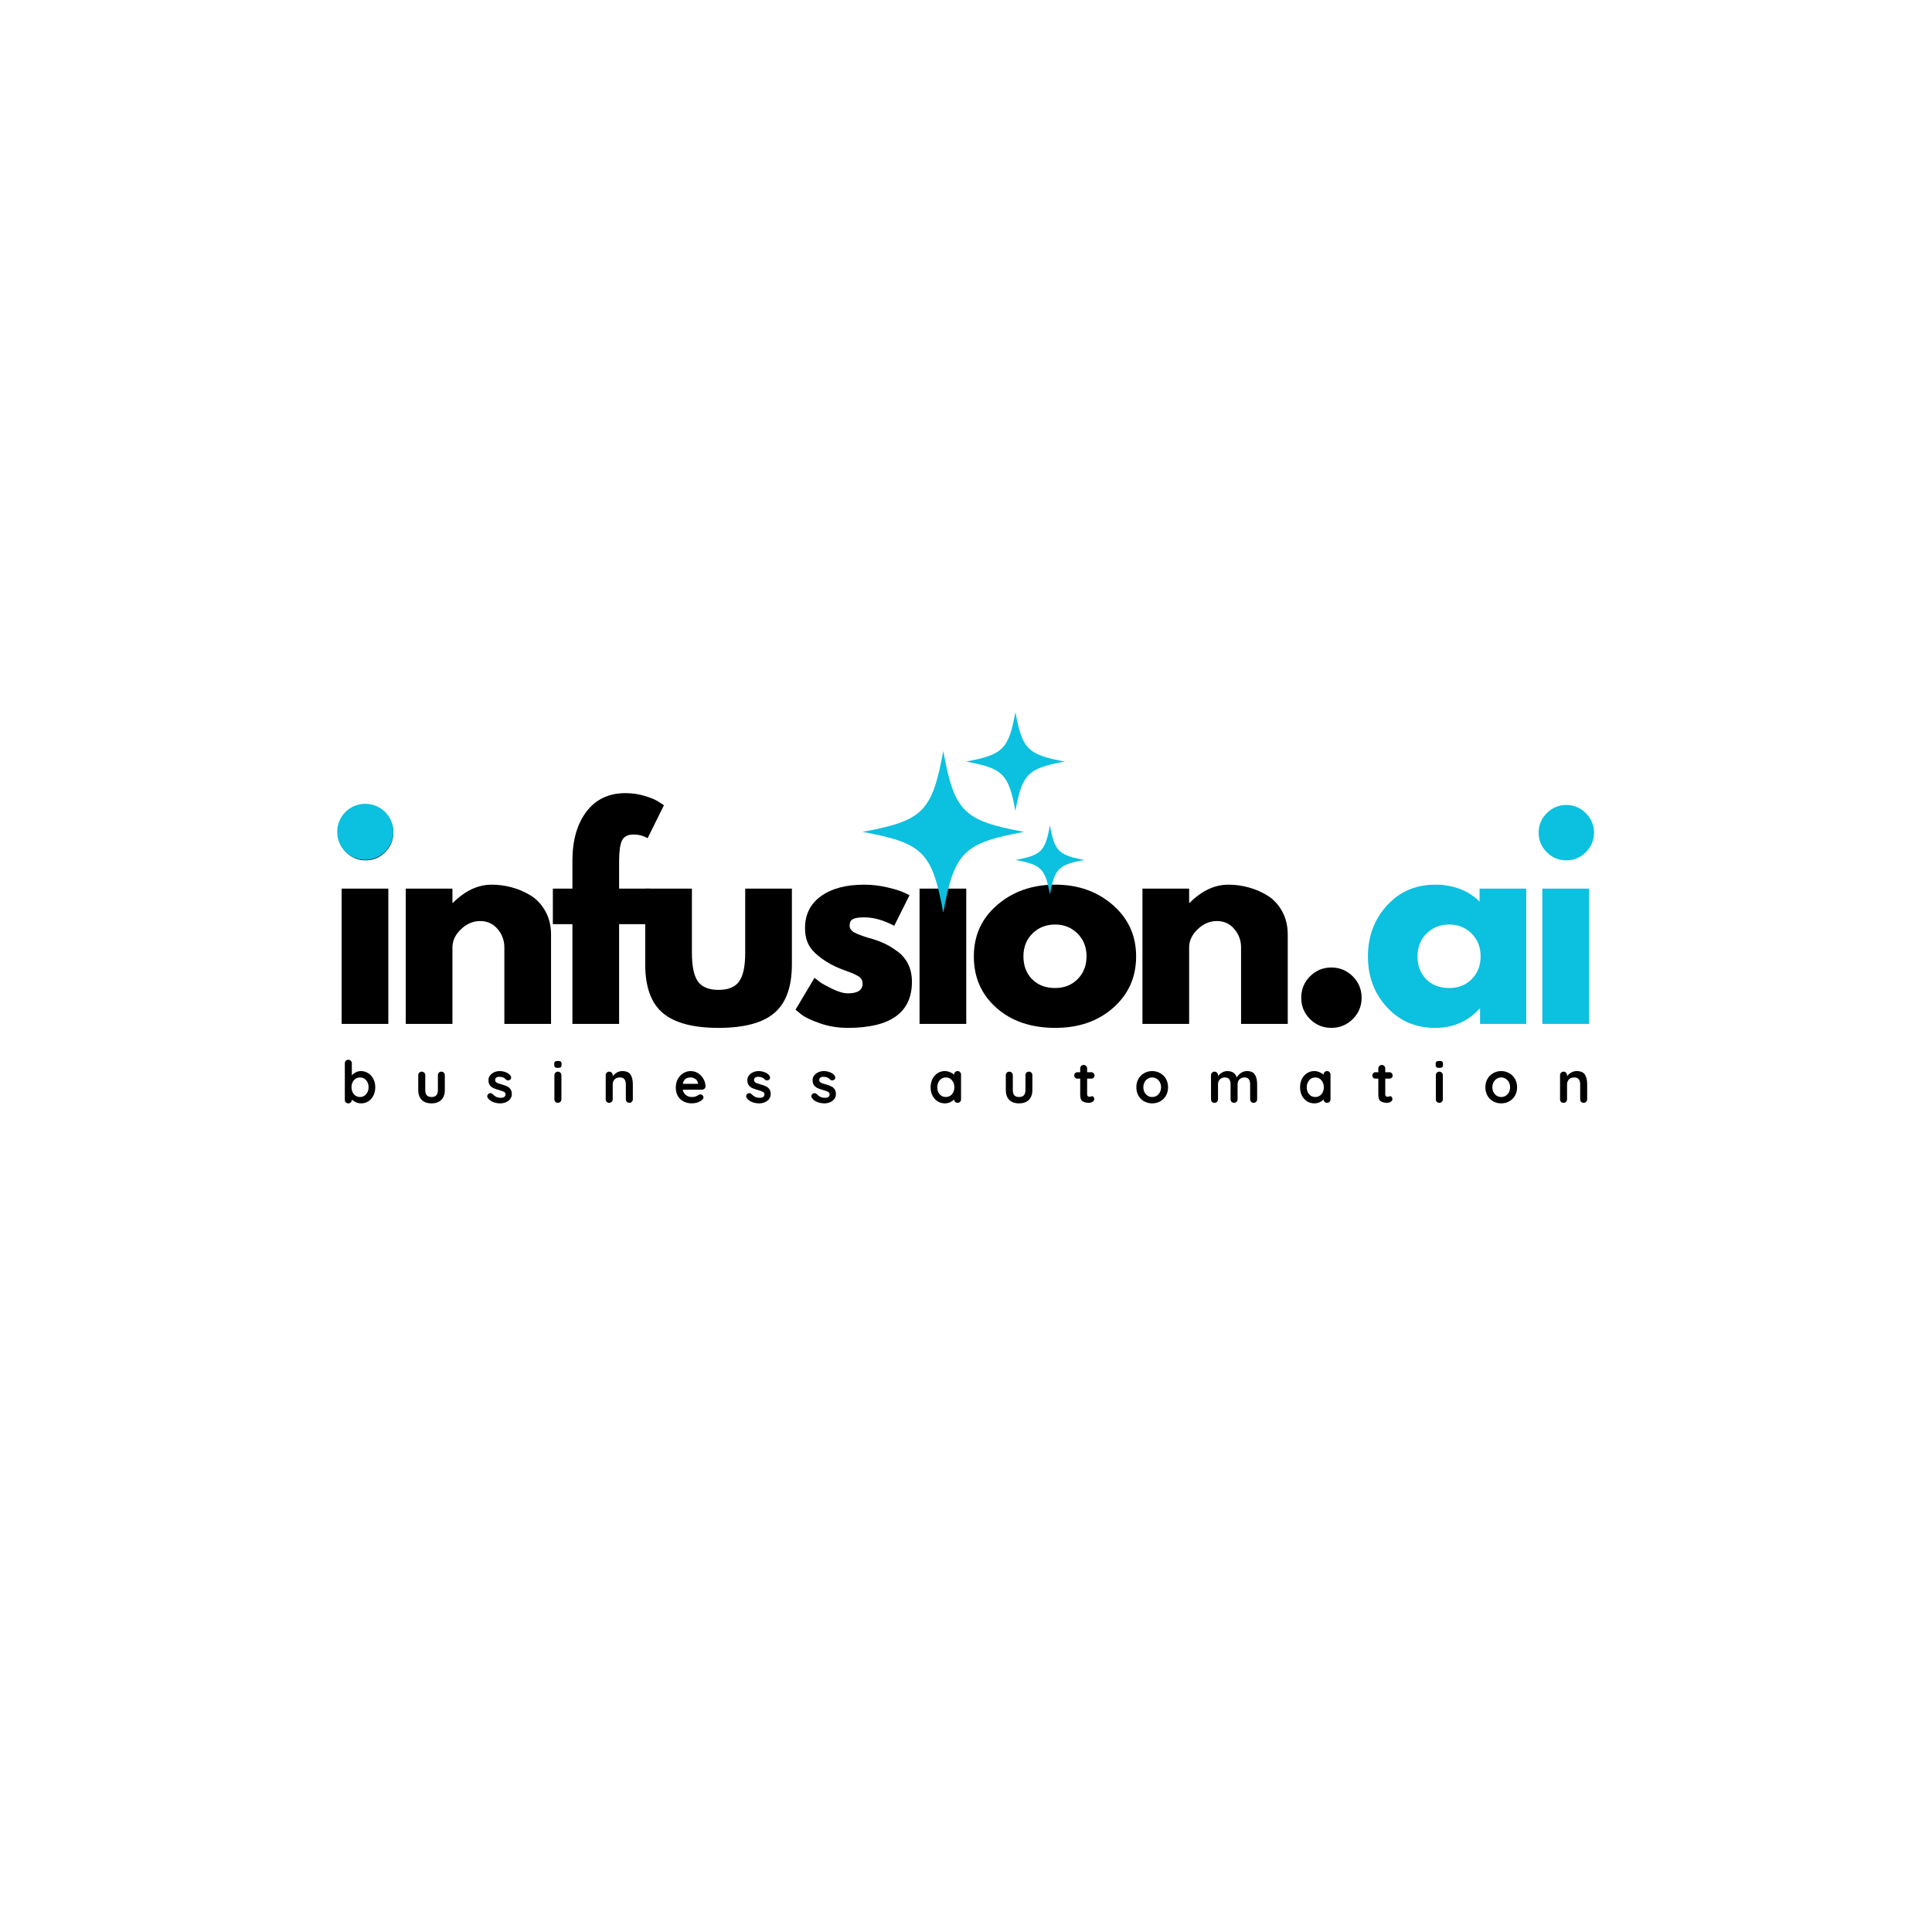 <svg version="1.0" preserveAspectRatio="xMidYMid meet" height="500" viewBox="0 0 375 375" zoomAndPan="magnify" width="500" xmlns:xlink="http://www.w3.org/1999/xlink" xmlns="http://www.w3.org/2000/svg"><defs><g></g><clipPath id="fee55c18d2"><path clip-rule="nonzero" d="M 65.449 156.016 L 76.699 156.016 L 76.699 167 L 65.449 167 Z M 65.449 156.016"></path></clipPath><clipPath id="9a020b44a3"><path clip-rule="nonzero" d="M 167.402 145.781 L 198.902 145.781 L 198.902 177.281 L 167.402 177.281 Z M 167.402 145.781"></path></clipPath><clipPath id="43335f647c"><path clip-rule="nonzero" d="M 187.5 138.227 L 207 138.227 L 207 157.727 L 187.5 157.727 Z M 187.5 138.227"></path></clipPath><clipPath id="defe79473e"><path clip-rule="nonzero" d="M 197.094 160.219 L 210.594 160.219 L 210.594 173.719 L 197.094 173.719 Z M 197.094 160.219"></path></clipPath></defs><g fill-opacity="1" fill="#000000"><g transform="translate(63.235, 198.744)"><g><path d="M 3.938 -40.906 C 5 -41.969 6.266 -42.5 7.734 -42.5 C 9.203 -42.5 10.461 -41.969 11.516 -40.906 C 12.578 -39.852 13.109 -38.594 13.109 -37.125 C 13.109 -35.656 12.578 -34.391 11.516 -33.328 C 10.461 -32.273 9.203 -31.75 7.734 -31.75 C 6.266 -31.75 5 -32.273 3.938 -33.328 C 2.883 -34.391 2.359 -35.656 2.359 -37.125 C 2.359 -38.594 2.883 -39.852 3.938 -40.906 Z M 3.078 -26.266 L 3.078 0 L 12.141 0 L 12.141 -26.266 Z M 3.078 -26.266"></path></g></g></g><g fill-opacity="1" fill="#000000"><g transform="translate(75.676, 198.744)"><g><path d="M 3.078 0 L 3.078 -26.266 L 12.141 -26.266 L 12.141 -23.5 L 12.234 -23.5 C 14.586 -25.852 17.098 -27.031 19.766 -27.031 C 21.055 -27.031 22.344 -26.859 23.625 -26.516 C 24.906 -26.18 26.133 -25.656 27.312 -24.938 C 28.488 -24.219 29.441 -23.203 30.172 -21.891 C 30.91 -20.578 31.281 -19.051 31.281 -17.312 L 31.281 0 L 22.219 0 L 22.219 -14.844 C 22.219 -16.207 21.781 -17.398 20.906 -18.422 C 20.039 -19.453 18.91 -19.969 17.516 -19.969 C 16.148 -19.969 14.91 -19.438 13.797 -18.375 C 12.691 -17.32 12.141 -16.145 12.141 -14.844 L 12.141 0 Z M 3.078 0"></path></g></g></g><g fill-opacity="1" fill="#000000"><g transform="translate(106.497, 198.744)"><g><path d="M 4.609 -26.266 L 4.609 -31.844 C 4.641 -35.77 5.562 -38.91 7.375 -41.266 C 9.188 -43.617 11.695 -44.797 14.906 -44.797 C 16.27 -44.797 17.57 -44.598 18.812 -44.203 C 20.062 -43.816 20.957 -43.422 21.5 -43.016 L 22.375 -42.453 L 19.203 -36.047 C 18.379 -36.523 17.473 -36.766 16.484 -36.766 C 15.359 -36.766 14.609 -36.379 14.234 -35.609 C 13.859 -34.836 13.672 -33.5 13.672 -31.594 L 13.672 -26.266 L 19.719 -26.266 L 19.719 -19.359 L 13.672 -19.359 L 13.672 0 L 4.609 0 L 4.609 -19.359 L 0.812 -19.359 L 0.812 -26.266 Z M 4.609 -26.266"></path></g></g></g><g fill-opacity="1" fill="#000000"><g transform="translate(122.675, 198.744)"><g><path d="M 11.625 -26.266 L 11.625 -13.781 C 11.625 -11.176 12.016 -9.328 12.797 -8.234 C 13.586 -7.148 14.922 -6.609 16.797 -6.609 C 18.672 -6.609 20 -7.148 20.781 -8.234 C 21.57 -9.328 21.969 -11.176 21.969 -13.781 L 21.969 -26.266 L 31.031 -26.266 L 31.031 -11.578 C 31.031 -7.203 29.895 -4.051 27.625 -2.125 C 25.352 -0.195 21.742 0.766 16.797 0.766 C 11.848 0.766 8.238 -0.195 5.969 -2.125 C 3.695 -4.051 2.562 -7.203 2.562 -11.578 L 2.562 -26.266 Z M 11.625 -26.266"></path></g></g></g><g fill-opacity="1" fill="#000000"><g transform="translate(153.24, 198.744)"><g><path d="M 14.484 -27.031 C 15.992 -27.031 17.477 -26.859 18.938 -26.516 C 20.406 -26.18 21.5 -25.844 22.219 -25.5 L 23.297 -24.984 L 20.328 -19.047 C 18.273 -20.141 16.328 -20.688 14.484 -20.688 C 13.461 -20.688 12.738 -20.57 12.312 -20.344 C 11.883 -20.125 11.672 -19.707 11.672 -19.094 C 11.672 -18.957 11.688 -18.82 11.719 -18.688 C 11.758 -18.551 11.828 -18.422 11.922 -18.297 C 12.023 -18.18 12.117 -18.082 12.203 -18 C 12.297 -17.914 12.441 -17.82 12.641 -17.719 C 12.848 -17.613 13.008 -17.535 13.125 -17.484 C 13.25 -17.43 13.445 -17.352 13.719 -17.25 C 13.988 -17.156 14.191 -17.082 14.328 -17.031 C 14.473 -16.977 14.707 -16.898 15.031 -16.797 C 15.352 -16.691 15.598 -16.625 15.766 -16.594 C 16.828 -16.281 17.75 -15.938 18.531 -15.562 C 19.32 -15.188 20.148 -14.676 21.016 -14.031 C 21.891 -13.383 22.566 -12.566 23.047 -11.578 C 23.523 -10.586 23.766 -9.457 23.766 -8.188 C 23.766 -2.219 19.613 0.766 11.312 0.766 C 9.438 0.766 7.656 0.477 5.969 -0.094 C 4.281 -0.676 3.055 -1.258 2.297 -1.844 L 1.172 -2.766 L 4.859 -8.953 C 5.141 -8.723 5.5 -8.441 5.938 -8.109 C 6.383 -7.785 7.188 -7.344 8.344 -6.781 C 9.508 -6.219 10.516 -5.938 11.359 -5.938 C 13.242 -5.938 14.188 -6.566 14.188 -7.828 C 14.188 -8.41 13.945 -8.863 13.469 -9.188 C 12.988 -9.508 12.176 -9.875 11.031 -10.281 C 9.883 -10.695 8.988 -11.078 8.344 -11.422 C 6.707 -12.273 5.41 -13.238 4.453 -14.312 C 3.492 -15.383 3.016 -16.812 3.016 -18.594 C 3.016 -21.25 4.047 -23.316 6.109 -24.797 C 8.18 -26.285 10.973 -27.031 14.484 -27.031 Z M 14.484 -27.031"></path></g></g></g><g fill-opacity="1" fill="#000000"><g transform="translate(175.408, 198.744)"><g><path d="M 3.938 -40.906 C 5 -41.969 6.266 -42.5 7.734 -42.5 C 9.203 -42.5 10.461 -41.969 11.516 -40.906 C 12.578 -39.852 13.109 -38.594 13.109 -37.125 C 13.109 -35.656 12.578 -34.391 11.516 -33.328 C 10.461 -32.273 9.203 -31.75 7.734 -31.75 C 6.266 -31.75 5 -32.273 3.938 -33.328 C 2.883 -34.391 2.359 -35.656 2.359 -37.125 C 2.359 -38.594 2.883 -39.852 3.938 -40.906 Z M 3.078 -26.266 L 3.078 0 L 12.141 0 L 12.141 -26.266 Z M 3.078 -26.266"></path></g></g></g><g fill-opacity="1" fill="#000000"><g transform="translate(187.849, 198.744)"><g><path d="M 5.547 -3.125 C 2.629 -5.719 1.172 -9.047 1.172 -13.109 C 1.172 -17.172 2.691 -20.504 5.734 -23.109 C 8.773 -25.723 12.531 -27.031 17 -27.031 C 21.406 -27.031 25.117 -25.719 28.141 -23.094 C 31.16 -20.469 32.672 -17.141 32.672 -13.109 C 32.672 -9.078 31.191 -5.754 28.234 -3.141 C 25.285 -0.535 21.539 0.766 17 0.766 C 12.289 0.766 8.473 -0.531 5.547 -3.125 Z M 12.562 -17.562 C 11.383 -16.406 10.797 -14.922 10.797 -13.109 C 10.797 -11.297 11.359 -9.816 12.484 -8.672 C 13.617 -7.535 15.109 -6.969 16.953 -6.969 C 18.723 -6.969 20.18 -7.547 21.328 -8.703 C 22.473 -9.867 23.047 -11.336 23.047 -13.109 C 23.047 -14.922 22.457 -16.406 21.281 -17.562 C 20.102 -18.719 18.66 -19.297 16.953 -19.297 C 15.211 -19.297 13.75 -18.719 12.562 -17.562 Z M 12.562 -17.562"></path></g></g></g><g fill-opacity="1" fill="#000000"><g transform="translate(218.67, 198.744)"><g><path d="M 3.078 0 L 3.078 -26.266 L 12.141 -26.266 L 12.141 -23.5 L 12.234 -23.5 C 14.586 -25.852 17.098 -27.031 19.766 -27.031 C 21.055 -27.031 22.344 -26.859 23.625 -26.516 C 24.906 -26.18 26.133 -25.656 27.312 -24.938 C 28.488 -24.219 29.441 -23.203 30.172 -21.891 C 30.91 -20.578 31.281 -19.051 31.281 -17.312 L 31.281 0 L 22.219 0 L 22.219 -14.844 C 22.219 -16.207 21.781 -17.398 20.906 -18.422 C 20.039 -19.453 18.91 -19.969 17.516 -19.969 C 16.148 -19.969 14.91 -19.438 13.797 -18.375 C 12.691 -17.32 12.141 -16.145 12.141 -14.844 L 12.141 0 Z M 3.078 0"></path></g></g></g><g fill-opacity="1" fill="#000000"><g transform="translate(249.491, 198.744)"><g><path d="M 8.906 -10.953 C 10.539 -10.953 11.93 -10.379 13.078 -9.234 C 14.223 -8.098 14.797 -6.707 14.797 -5.062 C 14.797 -3.457 14.223 -2.082 13.078 -0.938 C 11.93 0.195 10.539 0.766 8.906 0.766 C 7.301 0.766 5.926 0.195 4.781 -0.938 C 3.645 -2.082 3.078 -3.457 3.078 -5.062 C 3.078 -6.707 3.645 -8.098 4.781 -9.234 C 5.926 -10.379 7.301 -10.953 8.906 -10.953 Z M 8.906 -10.953"></path></g></g></g><g fill-opacity="1" fill="#0cc0df"><g transform="translate(264.341, 198.744)"><g><path d="M 4.859 -3.25 C 2.398 -5.926 1.172 -9.207 1.172 -13.094 C 1.172 -16.988 2.398 -20.285 4.859 -22.984 C 7.316 -25.68 10.441 -27.031 14.234 -27.031 C 17.711 -27.031 20.582 -25.941 22.844 -23.766 L 22.844 -26.266 L 31.906 -26.266 L 31.906 0 L 22.938 0 L 22.938 -2.969 L 22.844 -2.969 C 20.582 -0.477 17.711 0.766 14.234 0.766 C 10.441 0.766 7.316 -0.57 4.859 -3.25 Z M 12.562 -17.562 C 11.383 -16.406 10.797 -14.922 10.797 -13.109 C 10.797 -11.297 11.359 -9.816 12.484 -8.672 C 13.617 -7.535 15.109 -6.969 16.953 -6.969 C 18.723 -6.969 20.18 -7.547 21.328 -8.703 C 22.473 -9.867 23.047 -11.336 23.047 -13.109 C 23.047 -14.922 22.457 -16.406 21.281 -17.562 C 20.102 -18.719 18.66 -19.297 16.953 -19.297 C 15.211 -19.297 13.75 -18.719 12.562 -17.562 Z M 12.562 -17.562"></path></g></g></g><g fill-opacity="1" fill="#0cc0df"><g transform="translate(296.288, 198.744)"><g><path d="M 3.938 -40.906 C 5 -41.969 6.266 -42.5 7.734 -42.5 C 9.203 -42.5 10.461 -41.969 11.516 -40.906 C 12.578 -39.852 13.109 -38.594 13.109 -37.125 C 13.109 -35.656 12.578 -34.391 11.516 -33.328 C 10.461 -32.273 9.203 -31.75 7.734 -31.75 C 6.266 -31.75 5 -32.273 3.938 -33.328 C 2.883 -34.391 2.359 -35.656 2.359 -37.125 C 2.359 -38.594 2.883 -39.852 3.938 -40.906 Z M 3.078 -26.266 L 3.078 0 L 12.141 0 L 12.141 -26.266 Z M 3.078 -26.266"></path></g></g></g><g clip-path="url(#fee55c18d2)"><path fill-rule="nonzero" fill-opacity="1" d="M 76.348 161.465 C 76.348 161.82 76.312 162.176 76.242 162.527 C 76.172 162.879 76.066 163.219 75.93 163.551 C 75.793 163.879 75.625 164.195 75.426 164.492 C 75.23 164.789 75.004 165.062 74.75 165.316 C 74.496 165.57 74.223 165.797 73.926 165.996 C 73.625 166.195 73.312 166.363 72.98 166.5 C 72.652 166.637 72.312 166.738 71.961 166.809 C 71.609 166.879 71.254 166.914 70.898 166.914 C 70.539 166.914 70.184 166.879 69.832 166.809 C 69.484 166.738 69.141 166.637 68.812 166.5 C 68.48 166.363 68.168 166.195 67.871 165.996 C 67.57 165.797 67.297 165.57 67.043 165.316 C 66.789 165.062 66.566 164.789 66.367 164.492 C 66.168 164.195 66 163.879 65.863 163.551 C 65.727 163.219 65.621 162.879 65.551 162.527 C 65.48 162.176 65.449 161.82 65.449 161.465 C 65.449 161.105 65.48 160.754 65.551 160.402 C 65.621 160.051 65.727 159.711 65.863 159.379 C 66 159.047 66.168 158.734 66.367 158.438 C 66.566 158.141 66.789 157.863 67.043 157.609 C 67.297 157.359 67.57 157.133 67.871 156.934 C 68.168 156.734 68.48 156.566 68.812 156.43 C 69.141 156.293 69.484 156.191 69.832 156.121 C 70.184 156.051 70.539 156.016 70.898 156.016 C 71.254 156.016 71.609 156.051 71.961 156.121 C 72.312 156.191 72.652 156.293 72.98 156.43 C 73.312 156.566 73.625 156.734 73.926 156.934 C 74.223 157.133 74.496 157.359 74.75 157.609 C 75.004 157.863 75.23 158.141 75.426 158.438 C 75.625 158.734 75.793 159.047 75.93 159.379 C 76.066 159.711 76.172 160.051 76.242 160.402 C 76.312 160.754 76.348 161.105 76.348 161.465 Z M 76.348 161.465" fill="#0cc0df"></path></g><g clip-path="url(#9a020b44a3)"><path fill-rule="nonzero" fill-opacity="1" d="M 198.77 161.465 C 187.008 163.629 185.25 165.387 183.086 177.148 C 180.918 165.387 179.164 163.629 167.402 161.465 C 179.164 159.297 180.918 157.543 183.086 145.781 C 185.25 157.543 187.008 159.297 198.77 161.465 Z M 198.77 161.465" fill="#0cc0df"></path></g><g fill-opacity="1" fill="#000000"><g transform="translate(66.197, 214.053)"><g><path d="M 3.859 -6.156 C 4.379 -6.156 4.848 -6.02 5.266 -5.75 C 5.691 -5.488 6.023 -5.117 6.266 -4.641 C 6.516 -4.172 6.641 -3.633 6.641 -3.031 C 6.641 -2.426 6.52 -1.883 6.281 -1.406 C 6.039 -0.926 5.711 -0.551 5.297 -0.281 C 4.879 -0.02 4.414 0.109 3.906 0.109 C 3.539 0.109 3.195 0.035 2.875 -0.109 C 2.562 -0.254 2.301 -0.43 2.094 -0.641 L 2.094 -0.578 C 2.094 -0.379 2.023 -0.211 1.891 -0.078 C 1.766 0.047 1.602 0.109 1.406 0.109 C 1.219 0.109 1.055 0.047 0.922 -0.078 C 0.797 -0.203 0.734 -0.367 0.734 -0.578 L 0.734 -7.672 C 0.734 -7.867 0.797 -8.031 0.922 -8.156 C 1.055 -8.289 1.219 -8.359 1.406 -8.359 C 1.602 -8.359 1.766 -8.289 1.891 -8.156 C 2.023 -8.031 2.094 -7.867 2.094 -7.672 L 2.094 -5.312 C 2.27 -5.539 2.52 -5.738 2.844 -5.906 C 3.164 -6.07 3.504 -6.156 3.859 -6.156 Z M 3.688 -1.125 C 4.176 -1.125 4.57 -1.305 4.875 -1.672 C 5.188 -2.035 5.344 -2.488 5.344 -3.031 C 5.344 -3.57 5.188 -4.02 4.875 -4.375 C 4.57 -4.738 4.176 -4.922 3.688 -4.922 C 3.195 -4.922 2.797 -4.738 2.484 -4.375 C 2.18 -4.02 2.031 -3.57 2.031 -3.031 C 2.031 -2.488 2.18 -2.035 2.484 -1.672 C 2.797 -1.305 3.195 -1.125 3.688 -1.125 Z M 3.688 -1.125"></path></g></g></g><g fill-opacity="1" fill="#000000"><g transform="translate(80.449, 214.053)"><g><path d="M 5.219 -6.047 C 5.414 -6.047 5.578 -5.977 5.703 -5.844 C 5.828 -5.719 5.891 -5.555 5.891 -5.359 L 5.891 -2.484 C 5.891 -1.672 5.664 -1.035 5.219 -0.578 C 4.77 -0.117 4.133 0.109 3.312 0.109 C 2.477 0.109 1.836 -0.117 1.391 -0.578 C 0.953 -1.035 0.734 -1.672 0.734 -2.484 L 0.734 -5.359 C 0.734 -5.555 0.797 -5.719 0.922 -5.844 C 1.055 -5.977 1.219 -6.047 1.406 -6.047 C 1.602 -6.047 1.766 -5.977 1.891 -5.844 C 2.023 -5.719 2.094 -5.555 2.094 -5.359 L 2.094 -2.484 C 2.094 -2.023 2.191 -1.68 2.391 -1.453 C 2.598 -1.234 2.906 -1.125 3.312 -1.125 C 3.727 -1.125 4.035 -1.234 4.234 -1.453 C 4.441 -1.68 4.547 -2.023 4.547 -2.484 L 4.547 -5.359 C 4.547 -5.555 4.609 -5.719 4.734 -5.844 C 4.859 -5.977 5.02 -6.047 5.219 -6.047 Z M 5.219 -6.047"></path></g></g></g><g fill-opacity="1" fill="#000000"><g transform="translate(94.294, 214.053)"><g><path d="M 0.391 -0.938 C 0.316 -1.031 0.281 -1.145 0.281 -1.281 C 0.281 -1.469 0.379 -1.633 0.578 -1.781 C 0.68 -1.844 0.789 -1.875 0.906 -1.875 C 1.062 -1.875 1.211 -1.801 1.359 -1.656 C 1.578 -1.426 1.805 -1.254 2.047 -1.141 C 2.297 -1.023 2.598 -0.969 2.953 -0.969 C 3.535 -0.988 3.828 -1.211 3.828 -1.641 C 3.828 -1.859 3.727 -2.02 3.531 -2.125 C 3.332 -2.238 3.02 -2.352 2.594 -2.469 C 2.156 -2.594 1.801 -2.711 1.531 -2.828 C 1.258 -2.953 1.02 -3.133 0.812 -3.375 C 0.613 -3.625 0.516 -3.957 0.516 -4.375 C 0.516 -4.738 0.617 -5.051 0.828 -5.312 C 1.035 -5.582 1.305 -5.789 1.641 -5.938 C 1.973 -6.082 2.332 -6.156 2.719 -6.156 C 3.094 -6.156 3.473 -6.082 3.859 -5.938 C 4.242 -5.801 4.547 -5.594 4.766 -5.312 C 4.867 -5.188 4.922 -5.051 4.922 -4.906 C 4.922 -4.727 4.848 -4.582 4.703 -4.469 C 4.598 -4.383 4.477 -4.344 4.344 -4.344 C 4.176 -4.344 4.039 -4.395 3.938 -4.5 C 3.801 -4.664 3.625 -4.797 3.406 -4.891 C 3.188 -4.992 2.941 -5.047 2.672 -5.047 C 2.098 -5.047 1.812 -4.836 1.812 -4.422 C 1.812 -4.266 1.863 -4.133 1.969 -4.031 C 2.082 -3.926 2.219 -3.844 2.375 -3.781 C 2.539 -3.727 2.77 -3.66 3.062 -3.578 C 3.469 -3.461 3.805 -3.344 4.078 -3.219 C 4.348 -3.102 4.578 -2.922 4.766 -2.672 C 4.953 -2.422 5.047 -2.094 5.047 -1.688 C 5.047 -1.32 4.938 -1 4.719 -0.719 C 4.5 -0.445 4.219 -0.238 3.875 -0.094 C 3.531 0.039 3.18 0.109 2.828 0.109 C 2.328 0.109 1.863 0.023 1.438 -0.141 C 1.008 -0.305 0.66 -0.57 0.391 -0.938 Z M 0.391 -0.938"></path></g></g></g><g fill-opacity="1" fill="#000000"><g transform="translate(106.953, 214.053)"><g><path d="M 2.016 -0.688 C 2.016 -0.488 1.945 -0.32 1.812 -0.188 C 1.688 -0.062 1.523 0 1.328 0 C 1.141 0 0.977 -0.062 0.844 -0.188 C 0.719 -0.32 0.656 -0.488 0.656 -0.688 L 0.656 -5.359 C 0.656 -5.555 0.719 -5.719 0.844 -5.844 C 0.977 -5.977 1.141 -6.047 1.328 -6.047 C 1.523 -6.047 1.688 -5.977 1.812 -5.844 C 1.945 -5.719 2.016 -5.555 2.016 -5.359 Z M 1.328 -6.781 C 1.066 -6.781 0.883 -6.82 0.781 -6.906 C 0.676 -6.988 0.625 -7.133 0.625 -7.344 L 0.625 -7.562 C 0.625 -7.77 0.676 -7.914 0.781 -8 C 0.895 -8.082 1.078 -8.125 1.328 -8.125 C 1.598 -8.125 1.785 -8.082 1.891 -8 C 1.992 -7.914 2.047 -7.77 2.047 -7.562 L 2.047 -7.344 C 2.047 -7.125 1.988 -6.973 1.875 -6.891 C 1.77 -6.816 1.586 -6.781 1.328 -6.781 Z M 1.328 -6.781"></path></g></g></g><g fill-opacity="1" fill="#000000"><g transform="translate(116.833, 214.053)"><g><path d="M 3.969 -6.156 C 4.738 -6.156 5.27 -5.926 5.562 -5.469 C 5.852 -5.02 6 -4.391 6 -3.578 L 6 -0.688 C 6 -0.488 5.93 -0.32 5.797 -0.188 C 5.672 -0.062 5.516 0 5.328 0 C 5.129 0 4.961 -0.062 4.828 -0.188 C 4.703 -0.32 4.641 -0.488 4.641 -0.688 L 4.641 -3.578 C 4.641 -3.992 4.551 -4.32 4.375 -4.562 C 4.207 -4.801 3.91 -4.922 3.484 -4.922 C 3.047 -4.922 2.703 -4.789 2.453 -4.531 C 2.211 -4.281 2.094 -3.961 2.094 -3.578 L 2.094 -0.688 C 2.094 -0.488 2.023 -0.32 1.891 -0.188 C 1.766 -0.062 1.602 0 1.406 0 C 1.219 0 1.055 -0.062 0.922 -0.188 C 0.797 -0.32 0.734 -0.488 0.734 -0.688 L 0.734 -5.359 C 0.734 -5.555 0.797 -5.719 0.922 -5.844 C 1.055 -5.977 1.219 -6.047 1.406 -6.047 C 1.602 -6.047 1.766 -5.977 1.891 -5.844 C 2.023 -5.719 2.094 -5.555 2.094 -5.359 L 2.094 -5.156 C 2.289 -5.426 2.551 -5.66 2.875 -5.859 C 3.207 -6.055 3.57 -6.156 3.969 -6.156 Z M 3.969 -6.156"></path></g></g></g><g fill-opacity="1" fill="#000000"><g transform="translate(130.78, 214.053)"><g><path d="M 6.156 -3.156 C 6.145 -2.977 6.07 -2.832 5.938 -2.719 C 5.801 -2.602 5.645 -2.547 5.469 -2.547 L 1.734 -2.547 C 1.828 -2.109 2.035 -1.758 2.359 -1.5 C 2.68 -1.25 3.047 -1.125 3.453 -1.125 C 3.766 -1.125 4.004 -1.148 4.172 -1.203 C 4.348 -1.266 4.488 -1.328 4.594 -1.391 C 4.695 -1.453 4.766 -1.5 4.797 -1.531 C 4.93 -1.594 5.062 -1.625 5.188 -1.625 C 5.344 -1.625 5.477 -1.566 5.594 -1.453 C 5.707 -1.336 5.766 -1.207 5.766 -1.062 C 5.766 -0.852 5.656 -0.672 5.438 -0.516 C 5.227 -0.336 4.945 -0.188 4.594 -0.062 C 4.238 0.051 3.883 0.109 3.531 0.109 C 2.895 0.109 2.336 -0.02 1.859 -0.281 C 1.391 -0.539 1.023 -0.898 0.766 -1.359 C 0.516 -1.828 0.391 -2.352 0.391 -2.938 C 0.391 -3.582 0.523 -4.148 0.797 -4.641 C 1.066 -5.129 1.426 -5.504 1.875 -5.766 C 2.32 -6.023 2.797 -6.156 3.297 -6.156 C 3.797 -6.156 4.266 -6.02 4.703 -5.75 C 5.141 -5.477 5.488 -5.113 5.75 -4.656 C 6.02 -4.195 6.156 -3.695 6.156 -3.156 Z M 3.297 -4.922 C 2.422 -4.922 1.906 -4.508 1.75 -3.688 L 4.703 -3.688 L 4.703 -3.766 C 4.68 -4.078 4.531 -4.348 4.25 -4.578 C 3.969 -4.805 3.648 -4.922 3.297 -4.922 Z M 3.297 -4.922"></path></g></g></g><g fill-opacity="1" fill="#000000"><g transform="translate(144.546, 214.053)"><g><path d="M 0.391 -0.938 C 0.316 -1.031 0.281 -1.145 0.281 -1.281 C 0.281 -1.469 0.379 -1.633 0.578 -1.781 C 0.68 -1.844 0.789 -1.875 0.906 -1.875 C 1.062 -1.875 1.211 -1.801 1.359 -1.656 C 1.578 -1.426 1.805 -1.254 2.047 -1.141 C 2.297 -1.023 2.598 -0.969 2.953 -0.969 C 3.535 -0.988 3.828 -1.211 3.828 -1.641 C 3.828 -1.859 3.727 -2.02 3.531 -2.125 C 3.332 -2.238 3.02 -2.352 2.594 -2.469 C 2.156 -2.594 1.801 -2.711 1.531 -2.828 C 1.258 -2.953 1.02 -3.133 0.812 -3.375 C 0.613 -3.625 0.516 -3.957 0.516 -4.375 C 0.516 -4.738 0.617 -5.051 0.828 -5.312 C 1.035 -5.582 1.305 -5.789 1.641 -5.938 C 1.973 -6.082 2.332 -6.156 2.719 -6.156 C 3.094 -6.156 3.473 -6.082 3.859 -5.938 C 4.242 -5.801 4.547 -5.594 4.766 -5.312 C 4.867 -5.188 4.922 -5.051 4.922 -4.906 C 4.922 -4.727 4.848 -4.582 4.703 -4.469 C 4.598 -4.383 4.477 -4.344 4.344 -4.344 C 4.176 -4.344 4.039 -4.395 3.938 -4.5 C 3.801 -4.664 3.625 -4.797 3.406 -4.891 C 3.188 -4.992 2.941 -5.047 2.672 -5.047 C 2.098 -5.047 1.812 -4.836 1.812 -4.422 C 1.812 -4.266 1.863 -4.133 1.969 -4.031 C 2.082 -3.926 2.219 -3.844 2.375 -3.781 C 2.539 -3.727 2.77 -3.66 3.062 -3.578 C 3.469 -3.461 3.805 -3.344 4.078 -3.219 C 4.348 -3.102 4.578 -2.922 4.766 -2.672 C 4.953 -2.422 5.047 -2.094 5.047 -1.688 C 5.047 -1.32 4.938 -1 4.719 -0.719 C 4.5 -0.445 4.219 -0.238 3.875 -0.094 C 3.531 0.039 3.18 0.109 2.828 0.109 C 2.328 0.109 1.863 0.023 1.438 -0.141 C 1.008 -0.305 0.66 -0.57 0.391 -0.938 Z M 0.391 -0.938"></path></g></g></g><g fill-opacity="1" fill="#000000"><g transform="translate(157.205, 214.053)"><g><path d="M 0.391 -0.938 C 0.316 -1.031 0.281 -1.145 0.281 -1.281 C 0.281 -1.469 0.379 -1.633 0.578 -1.781 C 0.68 -1.844 0.789 -1.875 0.906 -1.875 C 1.062 -1.875 1.211 -1.801 1.359 -1.656 C 1.578 -1.426 1.805 -1.254 2.047 -1.141 C 2.297 -1.023 2.598 -0.969 2.953 -0.969 C 3.535 -0.988 3.828 -1.211 3.828 -1.641 C 3.828 -1.859 3.727 -2.02 3.531 -2.125 C 3.332 -2.238 3.02 -2.352 2.594 -2.469 C 2.156 -2.594 1.801 -2.711 1.531 -2.828 C 1.258 -2.953 1.02 -3.133 0.812 -3.375 C 0.613 -3.625 0.516 -3.957 0.516 -4.375 C 0.516 -4.738 0.617 -5.051 0.828 -5.312 C 1.035 -5.582 1.305 -5.789 1.641 -5.938 C 1.973 -6.082 2.332 -6.156 2.719 -6.156 C 3.094 -6.156 3.473 -6.082 3.859 -5.938 C 4.242 -5.801 4.547 -5.594 4.766 -5.312 C 4.867 -5.188 4.922 -5.051 4.922 -4.906 C 4.922 -4.727 4.848 -4.582 4.703 -4.469 C 4.598 -4.383 4.477 -4.344 4.344 -4.344 C 4.176 -4.344 4.039 -4.395 3.938 -4.5 C 3.801 -4.664 3.625 -4.797 3.406 -4.891 C 3.188 -4.992 2.941 -5.047 2.672 -5.047 C 2.098 -5.047 1.812 -4.836 1.812 -4.422 C 1.812 -4.266 1.863 -4.133 1.969 -4.031 C 2.082 -3.926 2.219 -3.844 2.375 -3.781 C 2.539 -3.727 2.77 -3.66 3.062 -3.578 C 3.469 -3.461 3.805 -3.344 4.078 -3.219 C 4.348 -3.102 4.578 -2.922 4.766 -2.672 C 4.953 -2.422 5.047 -2.094 5.047 -1.688 C 5.047 -1.32 4.938 -1 4.719 -0.719 C 4.5 -0.445 4.219 -0.238 3.875 -0.094 C 3.531 0.039 3.18 0.109 2.828 0.109 C 2.328 0.109 1.863 0.023 1.438 -0.141 C 1.008 -0.305 0.66 -0.57 0.391 -0.938 Z M 0.391 -0.938"></path></g></g></g><g fill-opacity="1" fill="#000000"><g transform="translate(169.864, 214.053)"><g></g></g></g><g fill-opacity="1" fill="#000000"><g transform="translate(180.241, 214.053)"><g><path d="M 5.625 -6.156 C 5.82 -6.156 5.984 -6.086 6.109 -5.953 C 6.234 -5.828 6.297 -5.664 6.297 -5.469 L 6.297 -0.688 C 6.297 -0.488 6.234 -0.32 6.109 -0.188 C 5.984 -0.062 5.82 0 5.625 0 C 5.426 0 5.266 -0.062 5.141 -0.188 C 5.016 -0.32 4.953 -0.484 4.953 -0.672 C 4.766 -0.453 4.508 -0.266 4.188 -0.109 C 3.863 0.035 3.523 0.109 3.172 0.109 C 2.648 0.109 2.176 -0.02 1.75 -0.281 C 1.332 -0.551 1 -0.922 0.75 -1.391 C 0.508 -1.867 0.391 -2.41 0.391 -3.016 C 0.391 -3.617 0.508 -4.16 0.75 -4.641 C 1 -5.117 1.332 -5.488 1.75 -5.75 C 2.164 -6.02 2.625 -6.156 3.125 -6.156 C 3.488 -6.156 3.828 -6.086 4.141 -5.953 C 4.461 -5.828 4.734 -5.66 4.953 -5.453 L 4.953 -5.469 C 4.953 -5.664 5.016 -5.828 5.141 -5.953 C 5.266 -6.086 5.426 -6.156 5.625 -6.156 Z M 3.344 -1.125 C 3.832 -1.125 4.227 -1.301 4.531 -1.656 C 4.844 -2.02 5 -2.473 5 -3.016 C 5 -3.555 4.844 -4.008 4.531 -4.375 C 4.227 -4.738 3.832 -4.922 3.344 -4.922 C 2.863 -4.922 2.469 -4.738 2.156 -4.375 C 1.844 -4.008 1.688 -3.555 1.688 -3.016 C 1.688 -2.473 1.836 -2.02 2.141 -1.656 C 2.453 -1.301 2.852 -1.125 3.344 -1.125 Z M 3.344 -1.125"></path></g></g></g><g fill-opacity="1" fill="#000000"><g transform="translate(194.493, 214.053)"><g><path d="M 5.219 -6.047 C 5.414 -6.047 5.578 -5.977 5.703 -5.844 C 5.828 -5.719 5.891 -5.555 5.891 -5.359 L 5.891 -2.484 C 5.891 -1.672 5.664 -1.035 5.219 -0.578 C 4.77 -0.117 4.133 0.109 3.312 0.109 C 2.477 0.109 1.836 -0.117 1.391 -0.578 C 0.953 -1.035 0.734 -1.672 0.734 -2.484 L 0.734 -5.359 C 0.734 -5.555 0.797 -5.719 0.922 -5.844 C 1.055 -5.977 1.219 -6.047 1.406 -6.047 C 1.602 -6.047 1.766 -5.977 1.891 -5.844 C 2.023 -5.719 2.094 -5.555 2.094 -5.359 L 2.094 -2.484 C 2.094 -2.023 2.191 -1.68 2.391 -1.453 C 2.598 -1.234 2.906 -1.125 3.312 -1.125 C 3.727 -1.125 4.035 -1.234 4.234 -1.453 C 4.441 -1.68 4.547 -2.023 4.547 -2.484 L 4.547 -5.359 C 4.547 -5.555 4.609 -5.719 4.734 -5.844 C 4.859 -5.977 5.02 -6.047 5.219 -6.047 Z M 5.219 -6.047"></path></g></g></g><g fill-opacity="1" fill="#000000"><g transform="translate(208.338, 214.053)"><g><path d="M 3.656 -1.281 C 3.758 -1.281 3.852 -1.227 3.938 -1.125 C 4.02 -1.02 4.062 -0.883 4.062 -0.719 C 4.062 -0.52 3.953 -0.348 3.734 -0.203 C 3.516 -0.066 3.266 0 2.984 0 C 2.516 0 2.117 -0.098 1.797 -0.297 C 1.484 -0.492 1.328 -0.914 1.328 -1.562 L 1.328 -4.688 L 0.797 -4.688 C 0.617 -4.688 0.469 -4.742 0.344 -4.859 C 0.227 -4.984 0.172 -5.141 0.172 -5.328 C 0.172 -5.492 0.227 -5.633 0.344 -5.75 C 0.469 -5.875 0.617 -5.938 0.797 -5.938 L 1.328 -5.938 L 1.328 -6.656 C 1.328 -6.852 1.391 -7.016 1.516 -7.141 C 1.648 -7.273 1.816 -7.344 2.016 -7.344 C 2.203 -7.344 2.359 -7.273 2.484 -7.141 C 2.609 -7.016 2.672 -6.852 2.672 -6.656 L 2.672 -5.938 L 3.484 -5.938 C 3.66 -5.938 3.805 -5.875 3.922 -5.75 C 4.047 -5.625 4.109 -5.473 4.109 -5.297 C 4.109 -5.117 4.047 -4.973 3.922 -4.859 C 3.805 -4.742 3.66 -4.688 3.484 -4.688 L 2.672 -4.688 L 2.672 -1.625 C 2.672 -1.469 2.711 -1.352 2.797 -1.281 C 2.879 -1.207 2.992 -1.172 3.141 -1.172 C 3.203 -1.172 3.285 -1.188 3.391 -1.219 C 3.484 -1.258 3.57 -1.281 3.656 -1.281 Z M 3.656 -1.281"></path></g></g></g><g fill-opacity="1" fill="#000000"><g transform="translate(220.173, 214.053)"><g><path d="M 6.547 -3.016 C 6.547 -2.41 6.41 -1.867 6.141 -1.391 C 5.867 -0.91 5.492 -0.539 5.016 -0.281 C 4.547 -0.02 4.031 0.109 3.469 0.109 C 2.895 0.109 2.375 -0.02 1.906 -0.281 C 1.438 -0.539 1.066 -0.91 0.797 -1.391 C 0.523 -1.867 0.391 -2.41 0.391 -3.016 C 0.391 -3.617 0.523 -4.16 0.797 -4.641 C 1.066 -5.117 1.438 -5.488 1.906 -5.75 C 2.375 -6.02 2.895 -6.156 3.469 -6.156 C 4.031 -6.156 4.547 -6.02 5.016 -5.75 C 5.492 -5.488 5.867 -5.117 6.141 -4.641 C 6.41 -4.16 6.547 -3.617 6.547 -3.016 Z M 5.188 -3.016 C 5.188 -3.379 5.109 -3.707 4.953 -4 C 4.797 -4.289 4.586 -4.516 4.328 -4.672 C 4.066 -4.836 3.781 -4.922 3.469 -4.922 C 3.156 -4.922 2.867 -4.836 2.609 -4.672 C 2.348 -4.516 2.141 -4.289 1.984 -4 C 1.828 -3.707 1.75 -3.379 1.75 -3.016 C 1.75 -2.648 1.828 -2.32 1.984 -2.031 C 2.141 -1.75 2.348 -1.523 2.609 -1.359 C 2.867 -1.203 3.156 -1.125 3.469 -1.125 C 3.781 -1.125 4.066 -1.203 4.328 -1.359 C 4.586 -1.523 4.797 -1.75 4.953 -2.031 C 5.109 -2.32 5.188 -2.648 5.188 -3.016 Z M 5.188 -3.016"></path></g></g></g><g fill-opacity="1" fill="#000000"><g transform="translate(234.323, 214.053)"><g><path d="M 7.703 -6.156 C 8.453 -6.156 8.969 -5.926 9.25 -5.469 C 9.539 -5.02 9.688 -4.391 9.688 -3.578 L 9.688 -0.688 C 9.688 -0.488 9.617 -0.32 9.484 -0.188 C 9.359 -0.062 9.195 0 9 0 C 8.801 0 8.641 -0.062 8.516 -0.188 C 8.391 -0.32 8.328 -0.488 8.328 -0.688 L 8.328 -3.578 C 8.328 -3.992 8.242 -4.32 8.078 -4.562 C 7.922 -4.801 7.641 -4.922 7.234 -4.922 C 6.805 -4.922 6.473 -4.789 6.234 -4.531 C 6.004 -4.281 5.891 -3.961 5.891 -3.578 L 5.891 -0.688 C 5.891 -0.488 5.82 -0.32 5.688 -0.188 C 5.562 -0.062 5.398 0 5.203 0 C 5.016 0 4.852 -0.062 4.719 -0.188 C 4.594 -0.32 4.531 -0.488 4.531 -0.688 L 4.531 -3.578 C 4.531 -3.992 4.445 -4.32 4.281 -4.562 C 4.125 -4.801 3.844 -4.922 3.438 -4.922 C 3.008 -4.922 2.676 -4.789 2.438 -4.531 C 2.207 -4.281 2.094 -3.961 2.094 -3.578 L 2.094 -0.688 C 2.094 -0.488 2.023 -0.32 1.891 -0.188 C 1.766 -0.062 1.602 0 1.406 0 C 1.219 0 1.055 -0.062 0.922 -0.188 C 0.797 -0.32 0.734 -0.488 0.734 -0.688 L 0.734 -5.359 C 0.734 -5.555 0.797 -5.719 0.922 -5.844 C 1.055 -5.977 1.219 -6.047 1.406 -6.047 C 1.602 -6.047 1.766 -5.977 1.891 -5.844 C 2.023 -5.719 2.094 -5.555 2.094 -5.359 L 2.094 -5.172 C 2.289 -5.441 2.547 -5.672 2.859 -5.859 C 3.172 -6.055 3.52 -6.156 3.906 -6.156 C 4.852 -6.156 5.461 -5.742 5.734 -4.922 C 5.898 -5.234 6.156 -5.516 6.5 -5.766 C 6.852 -6.023 7.254 -6.156 7.703 -6.156 Z M 7.703 -6.156"></path></g></g></g><g fill-opacity="1" fill="#000000"><g transform="translate(251.952, 214.053)"><g><path d="M 5.625 -6.156 C 5.82 -6.156 5.984 -6.086 6.109 -5.953 C 6.234 -5.828 6.297 -5.664 6.297 -5.469 L 6.297 -0.688 C 6.297 -0.488 6.234 -0.32 6.109 -0.188 C 5.984 -0.062 5.82 0 5.625 0 C 5.426 0 5.266 -0.062 5.141 -0.188 C 5.016 -0.32 4.953 -0.484 4.953 -0.672 C 4.766 -0.453 4.508 -0.266 4.188 -0.109 C 3.863 0.035 3.523 0.109 3.172 0.109 C 2.648 0.109 2.176 -0.02 1.75 -0.281 C 1.332 -0.551 1 -0.922 0.75 -1.391 C 0.508 -1.867 0.391 -2.41 0.391 -3.016 C 0.391 -3.617 0.508 -4.16 0.75 -4.641 C 1 -5.117 1.332 -5.488 1.75 -5.75 C 2.164 -6.02 2.625 -6.156 3.125 -6.156 C 3.488 -6.156 3.828 -6.086 4.141 -5.953 C 4.461 -5.828 4.734 -5.66 4.953 -5.453 L 4.953 -5.469 C 4.953 -5.664 5.016 -5.828 5.141 -5.953 C 5.266 -6.086 5.426 -6.156 5.625 -6.156 Z M 3.344 -1.125 C 3.832 -1.125 4.227 -1.301 4.531 -1.656 C 4.844 -2.02 5 -2.473 5 -3.016 C 5 -3.555 4.844 -4.008 4.531 -4.375 C 4.227 -4.738 3.832 -4.922 3.344 -4.922 C 2.863 -4.922 2.469 -4.738 2.156 -4.375 C 1.844 -4.008 1.688 -3.555 1.688 -3.016 C 1.688 -2.473 1.836 -2.02 2.141 -1.656 C 2.453 -1.301 2.852 -1.125 3.344 -1.125 Z M 3.344 -1.125"></path></g></g></g><g fill-opacity="1" fill="#000000"><g transform="translate(266.204, 214.053)"><g><path d="M 3.656 -1.281 C 3.758 -1.281 3.852 -1.227 3.938 -1.125 C 4.02 -1.02 4.062 -0.883 4.062 -0.719 C 4.062 -0.52 3.953 -0.348 3.734 -0.203 C 3.516 -0.066 3.266 0 2.984 0 C 2.516 0 2.117 -0.098 1.797 -0.297 C 1.484 -0.492 1.328 -0.914 1.328 -1.562 L 1.328 -4.688 L 0.797 -4.688 C 0.617 -4.688 0.469 -4.742 0.344 -4.859 C 0.227 -4.984 0.172 -5.141 0.172 -5.328 C 0.172 -5.492 0.227 -5.633 0.344 -5.75 C 0.469 -5.875 0.617 -5.938 0.797 -5.938 L 1.328 -5.938 L 1.328 -6.656 C 1.328 -6.852 1.391 -7.016 1.516 -7.141 C 1.648 -7.273 1.816 -7.344 2.016 -7.344 C 2.203 -7.344 2.359 -7.273 2.484 -7.141 C 2.609 -7.016 2.672 -6.852 2.672 -6.656 L 2.672 -5.938 L 3.484 -5.938 C 3.66 -5.938 3.805 -5.875 3.922 -5.75 C 4.047 -5.625 4.109 -5.473 4.109 -5.297 C 4.109 -5.117 4.047 -4.973 3.922 -4.859 C 3.805 -4.742 3.66 -4.688 3.484 -4.688 L 2.672 -4.688 L 2.672 -1.625 C 2.672 -1.469 2.711 -1.352 2.797 -1.281 C 2.879 -1.207 2.992 -1.172 3.141 -1.172 C 3.203 -1.172 3.285 -1.188 3.391 -1.219 C 3.484 -1.258 3.57 -1.281 3.656 -1.281 Z M 3.656 -1.281"></path></g></g></g><g fill-opacity="1" fill="#000000"><g transform="translate(278.039, 214.053)"><g><path d="M 2.016 -0.688 C 2.016 -0.488 1.945 -0.32 1.812 -0.188 C 1.688 -0.062 1.523 0 1.328 0 C 1.141 0 0.977 -0.062 0.844 -0.188 C 0.719 -0.32 0.656 -0.488 0.656 -0.688 L 0.656 -5.359 C 0.656 -5.555 0.719 -5.719 0.844 -5.844 C 0.977 -5.977 1.141 -6.047 1.328 -6.047 C 1.523 -6.047 1.688 -5.977 1.812 -5.844 C 1.945 -5.719 2.016 -5.555 2.016 -5.359 Z M 1.328 -6.781 C 1.066 -6.781 0.883 -6.82 0.781 -6.906 C 0.676 -6.988 0.625 -7.133 0.625 -7.344 L 0.625 -7.562 C 0.625 -7.77 0.676 -7.914 0.781 -8 C 0.895 -8.082 1.078 -8.125 1.328 -8.125 C 1.598 -8.125 1.785 -8.082 1.891 -8 C 1.992 -7.914 2.047 -7.77 2.047 -7.562 L 2.047 -7.344 C 2.047 -7.125 1.988 -6.973 1.875 -6.891 C 1.77 -6.816 1.586 -6.781 1.328 -6.781 Z M 1.328 -6.781"></path></g></g></g><g fill-opacity="1" fill="#000000"><g transform="translate(287.919, 214.053)"><g><path d="M 6.547 -3.016 C 6.547 -2.41 6.41 -1.867 6.141 -1.391 C 5.867 -0.91 5.492 -0.539 5.016 -0.281 C 4.547 -0.02 4.031 0.109 3.469 0.109 C 2.895 0.109 2.375 -0.02 1.906 -0.281 C 1.438 -0.539 1.066 -0.91 0.797 -1.391 C 0.523 -1.867 0.391 -2.41 0.391 -3.016 C 0.391 -3.617 0.523 -4.16 0.797 -4.641 C 1.066 -5.117 1.438 -5.488 1.906 -5.75 C 2.375 -6.02 2.895 -6.156 3.469 -6.156 C 4.031 -6.156 4.547 -6.02 5.016 -5.75 C 5.492 -5.488 5.867 -5.117 6.141 -4.641 C 6.41 -4.16 6.547 -3.617 6.547 -3.016 Z M 5.188 -3.016 C 5.188 -3.379 5.109 -3.707 4.953 -4 C 4.797 -4.289 4.586 -4.516 4.328 -4.672 C 4.066 -4.836 3.781 -4.922 3.469 -4.922 C 3.156 -4.922 2.867 -4.836 2.609 -4.672 C 2.348 -4.516 2.141 -4.289 1.984 -4 C 1.828 -3.707 1.75 -3.379 1.75 -3.016 C 1.75 -2.648 1.828 -2.32 1.984 -2.031 C 2.141 -1.75 2.348 -1.523 2.609 -1.359 C 2.867 -1.203 3.156 -1.125 3.469 -1.125 C 3.781 -1.125 4.066 -1.203 4.328 -1.359 C 4.586 -1.523 4.797 -1.75 4.953 -2.031 C 5.109 -2.32 5.188 -2.648 5.188 -3.016 Z M 5.188 -3.016"></path></g></g></g><g fill-opacity="1" fill="#000000"><g transform="translate(302.069, 214.053)"><g><path d="M 3.969 -6.156 C 4.738 -6.156 5.27 -5.926 5.562 -5.469 C 5.852 -5.02 6 -4.391 6 -3.578 L 6 -0.688 C 6 -0.488 5.93 -0.32 5.797 -0.188 C 5.672 -0.062 5.516 0 5.328 0 C 5.129 0 4.961 -0.062 4.828 -0.188 C 4.703 -0.32 4.641 -0.488 4.641 -0.688 L 4.641 -3.578 C 4.641 -3.992 4.551 -4.32 4.375 -4.562 C 4.207 -4.801 3.91 -4.922 3.484 -4.922 C 3.047 -4.922 2.703 -4.789 2.453 -4.531 C 2.211 -4.281 2.094 -3.961 2.094 -3.578 L 2.094 -0.688 C 2.094 -0.488 2.023 -0.32 1.891 -0.188 C 1.766 -0.062 1.602 0 1.406 0 C 1.219 0 1.055 -0.062 0.922 -0.188 C 0.797 -0.32 0.734 -0.488 0.734 -0.688 L 0.734 -5.359 C 0.734 -5.555 0.797 -5.719 0.922 -5.844 C 1.055 -5.977 1.219 -6.047 1.406 -6.047 C 1.602 -6.047 1.766 -5.977 1.891 -5.844 C 2.023 -5.719 2.094 -5.555 2.094 -5.359 L 2.094 -5.156 C 2.289 -5.426 2.551 -5.66 2.875 -5.859 C 3.207 -6.055 3.57 -6.156 3.969 -6.156 Z M 3.969 -6.156"></path></g></g></g><g clip-path="url(#43335f647c)"><path fill-rule="nonzero" fill-opacity="1" d="M 206.684 147.816 C 199.488 149.141 198.414 150.215 197.09 157.406 C 195.766 150.215 194.691 149.141 187.5 147.816 C 194.691 146.492 195.766 145.418 197.09 138.227 C 198.414 145.418 199.488 146.492 206.684 147.816 Z M 206.684 147.816" fill="#0cc0df"></path></g><g clip-path="url(#defe79473e)"><path fill-rule="nonzero" fill-opacity="1" d="M 210.488 166.914 C 205.465 167.84 204.715 168.59 203.793 173.613 C 202.867 168.59 202.117 167.84 197.094 166.914 C 202.117 165.992 202.867 165.242 203.793 160.219 C 204.715 165.242 205.465 165.992 210.488 166.914 Z M 210.488 166.914" fill="#0cc0df"></path></g></svg>